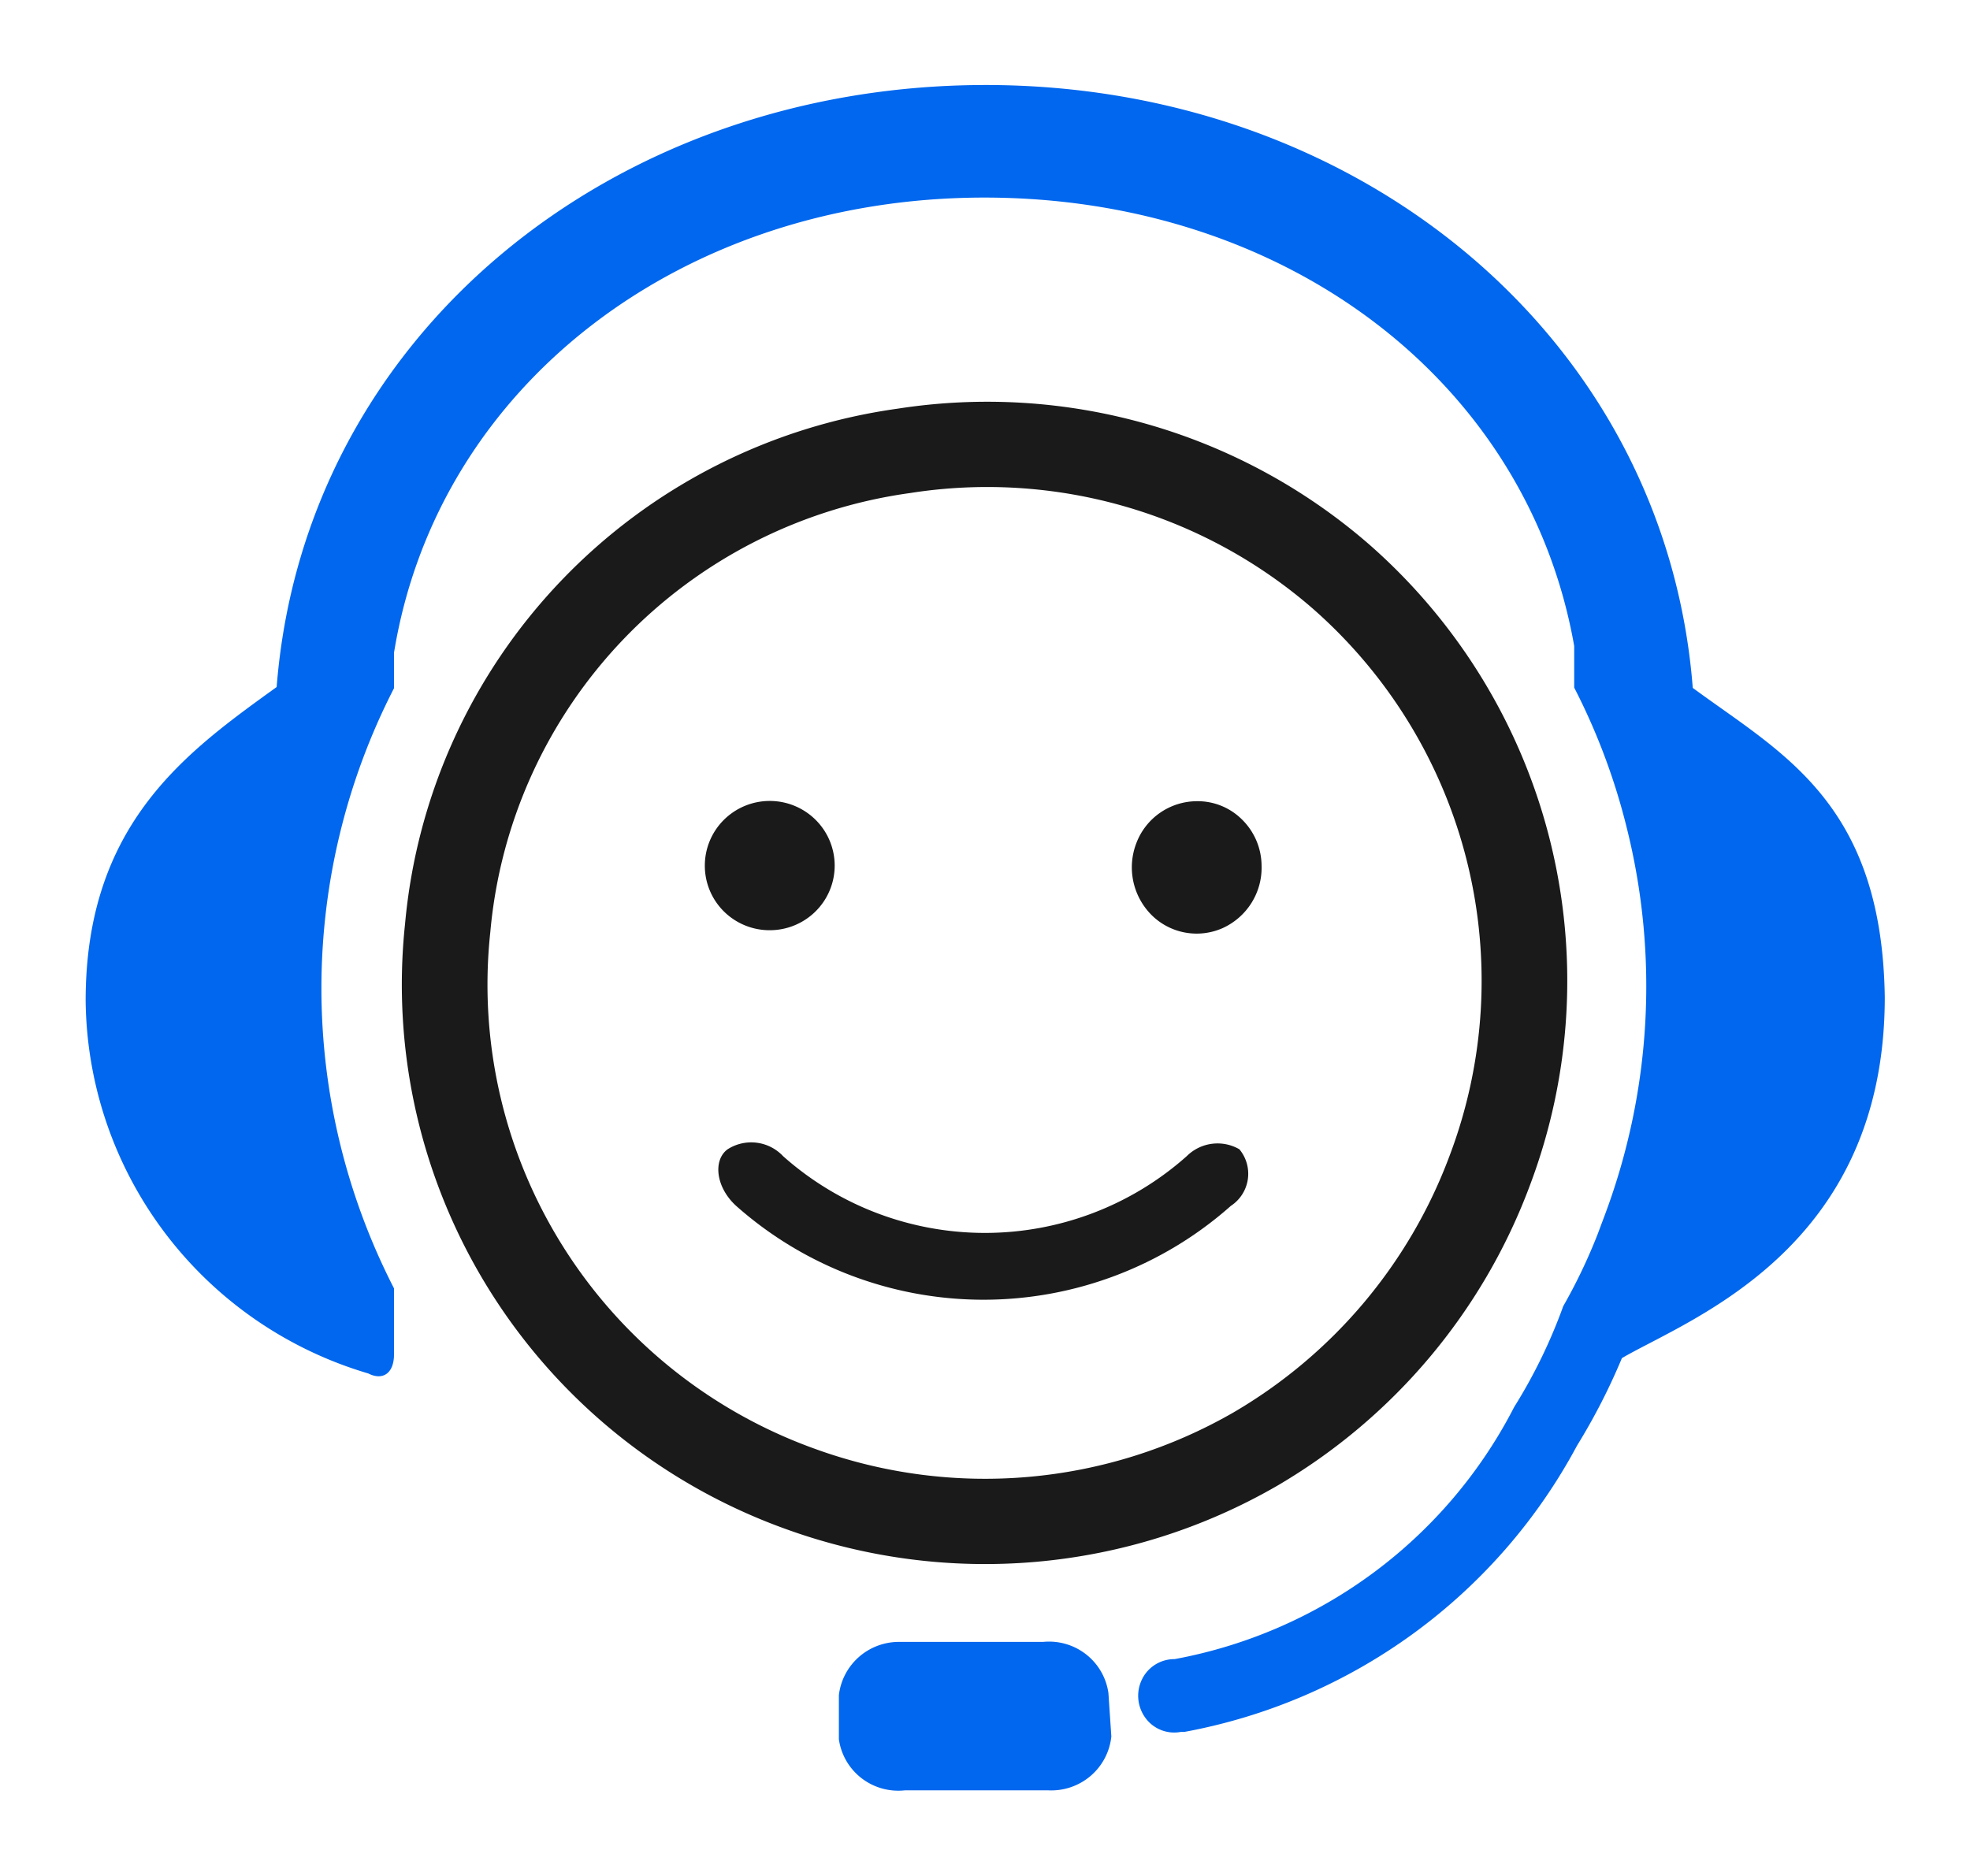 <svg version="1.2" xmlns="http://www.w3.org/2000/svg" xmlns:xlink="http://www.w3.org/1999/xlink" overflow="visible" preserveAspectRatio="none" viewBox="0 0 23 22" id="Capa_1_1604447369840" width="21" height="20"><g transform="translate(1, 1)"><defs><style>.cls-1_1604447369840{fill:#0067ee;}.cls-2_1604447369840{fill:none;stroke:#1a1a1a;}.cls-3_1604447369840{fill:#1a1a1a;}</style></defs><path transform="translate(-552.5 -1207.984)" d="M564.475,1227.348a.705.705,0,0,1-.734.632h-1.678a.7.7,0,0,1-.769-.6v-.516a.706.706,0,0,1,.7-.625h1.685a.7.7,0,0,1,.762.6Zm6.788-12.3c-.322-4.118-3.915-7.074-8.27-7.067s-7.941,2.942-8.263,7.06c-1.049.76-2.23,1.6-2.23,3.68a4.609,4.609,0,0,0,3.3,4.37c.167.086.3,0,.3-.223v-.775a7.73,7.73,0,0,1,0-7.038v-.416c.511-3.149,3.377-5.338,6.893-5.338s6.341,2.153,6.886,5.259v.488a7.548,7.548,0,0,1,.615,1.65,7.681,7.681,0,0,1-.252,4.52l-.091.244h0a6.491,6.491,0,0,1-.4.84,6.21,6.21,0,0,1-.573,1.183,5.6,5.6,0,0,1-3.964,2.956.42.42,0,0,0-.38.235.44.44,0,0,0,.038.453.414.414,0,0,0,.412.166h.042a6.546,6.546,0,0,0,4.586-3.358,7.337,7.337,0,0,0,.524-1.026c.783-.459,3.069-1.27,3.069-4.233C573.472,1216.393,572.3,1215.819,571.263,1215.051Z" class="cls-1_1604447369840" vector-effect="non-scaling-stroke"/><path transform="translate(-552.5 -1207.984)" d="M567.155,1213.744a6.278,6.278,0,0,0-5.1-1.473,6.207,6.207,0,0,0-5.328,5.593,6.287,6.287,0,0,0,4.117,6.581h0a6.294,6.294,0,0,0,5.309-.465h0a6.345,6.345,0,0,0,2.739-3.266h0A6.317,6.317,0,0,0,567.155,1213.744Z" class="cls-2_1604447369840" vector-effect="non-scaling-stroke"/><path transform="translate(-552.5 -1207.984)" d="M565.97,1220.462a.451.451,0,0,1-.1.664,4.339,4.339,0,0,1-5.775,0c-.24-.219-.272-.538-.1-.664a.509.509,0,0,1,.647.08,3.534,3.534,0,0,0,4.714,0A.508.508,0,0,1,565.97,1220.462Z" class="cls-3_1604447369840" vector-effect="non-scaling-stroke"/><path transform="translate(-552.5 -1207.984)" d="M559.729,1217.136a.758.758,0,1,1,.757.757A.756.756,0,0,1,559.729,1217.136Z" class="cls-3_1604447369840" vector-effect="non-scaling-stroke"/><path transform="translate(-552.5 -1207.984)" d="M566.229,1217.136a.778.778,0,0,1-.454.732.745.745,0,0,1-.832-.155.793.793,0,0,1-.173-.849.758.758,0,0,1,.7-.484.732.732,0,0,1,.532.216A.767.767,0,0,1,566.229,1217.136Z" class="cls-3_1604447369840" vector-effect="non-scaling-stroke"/></g></svg>